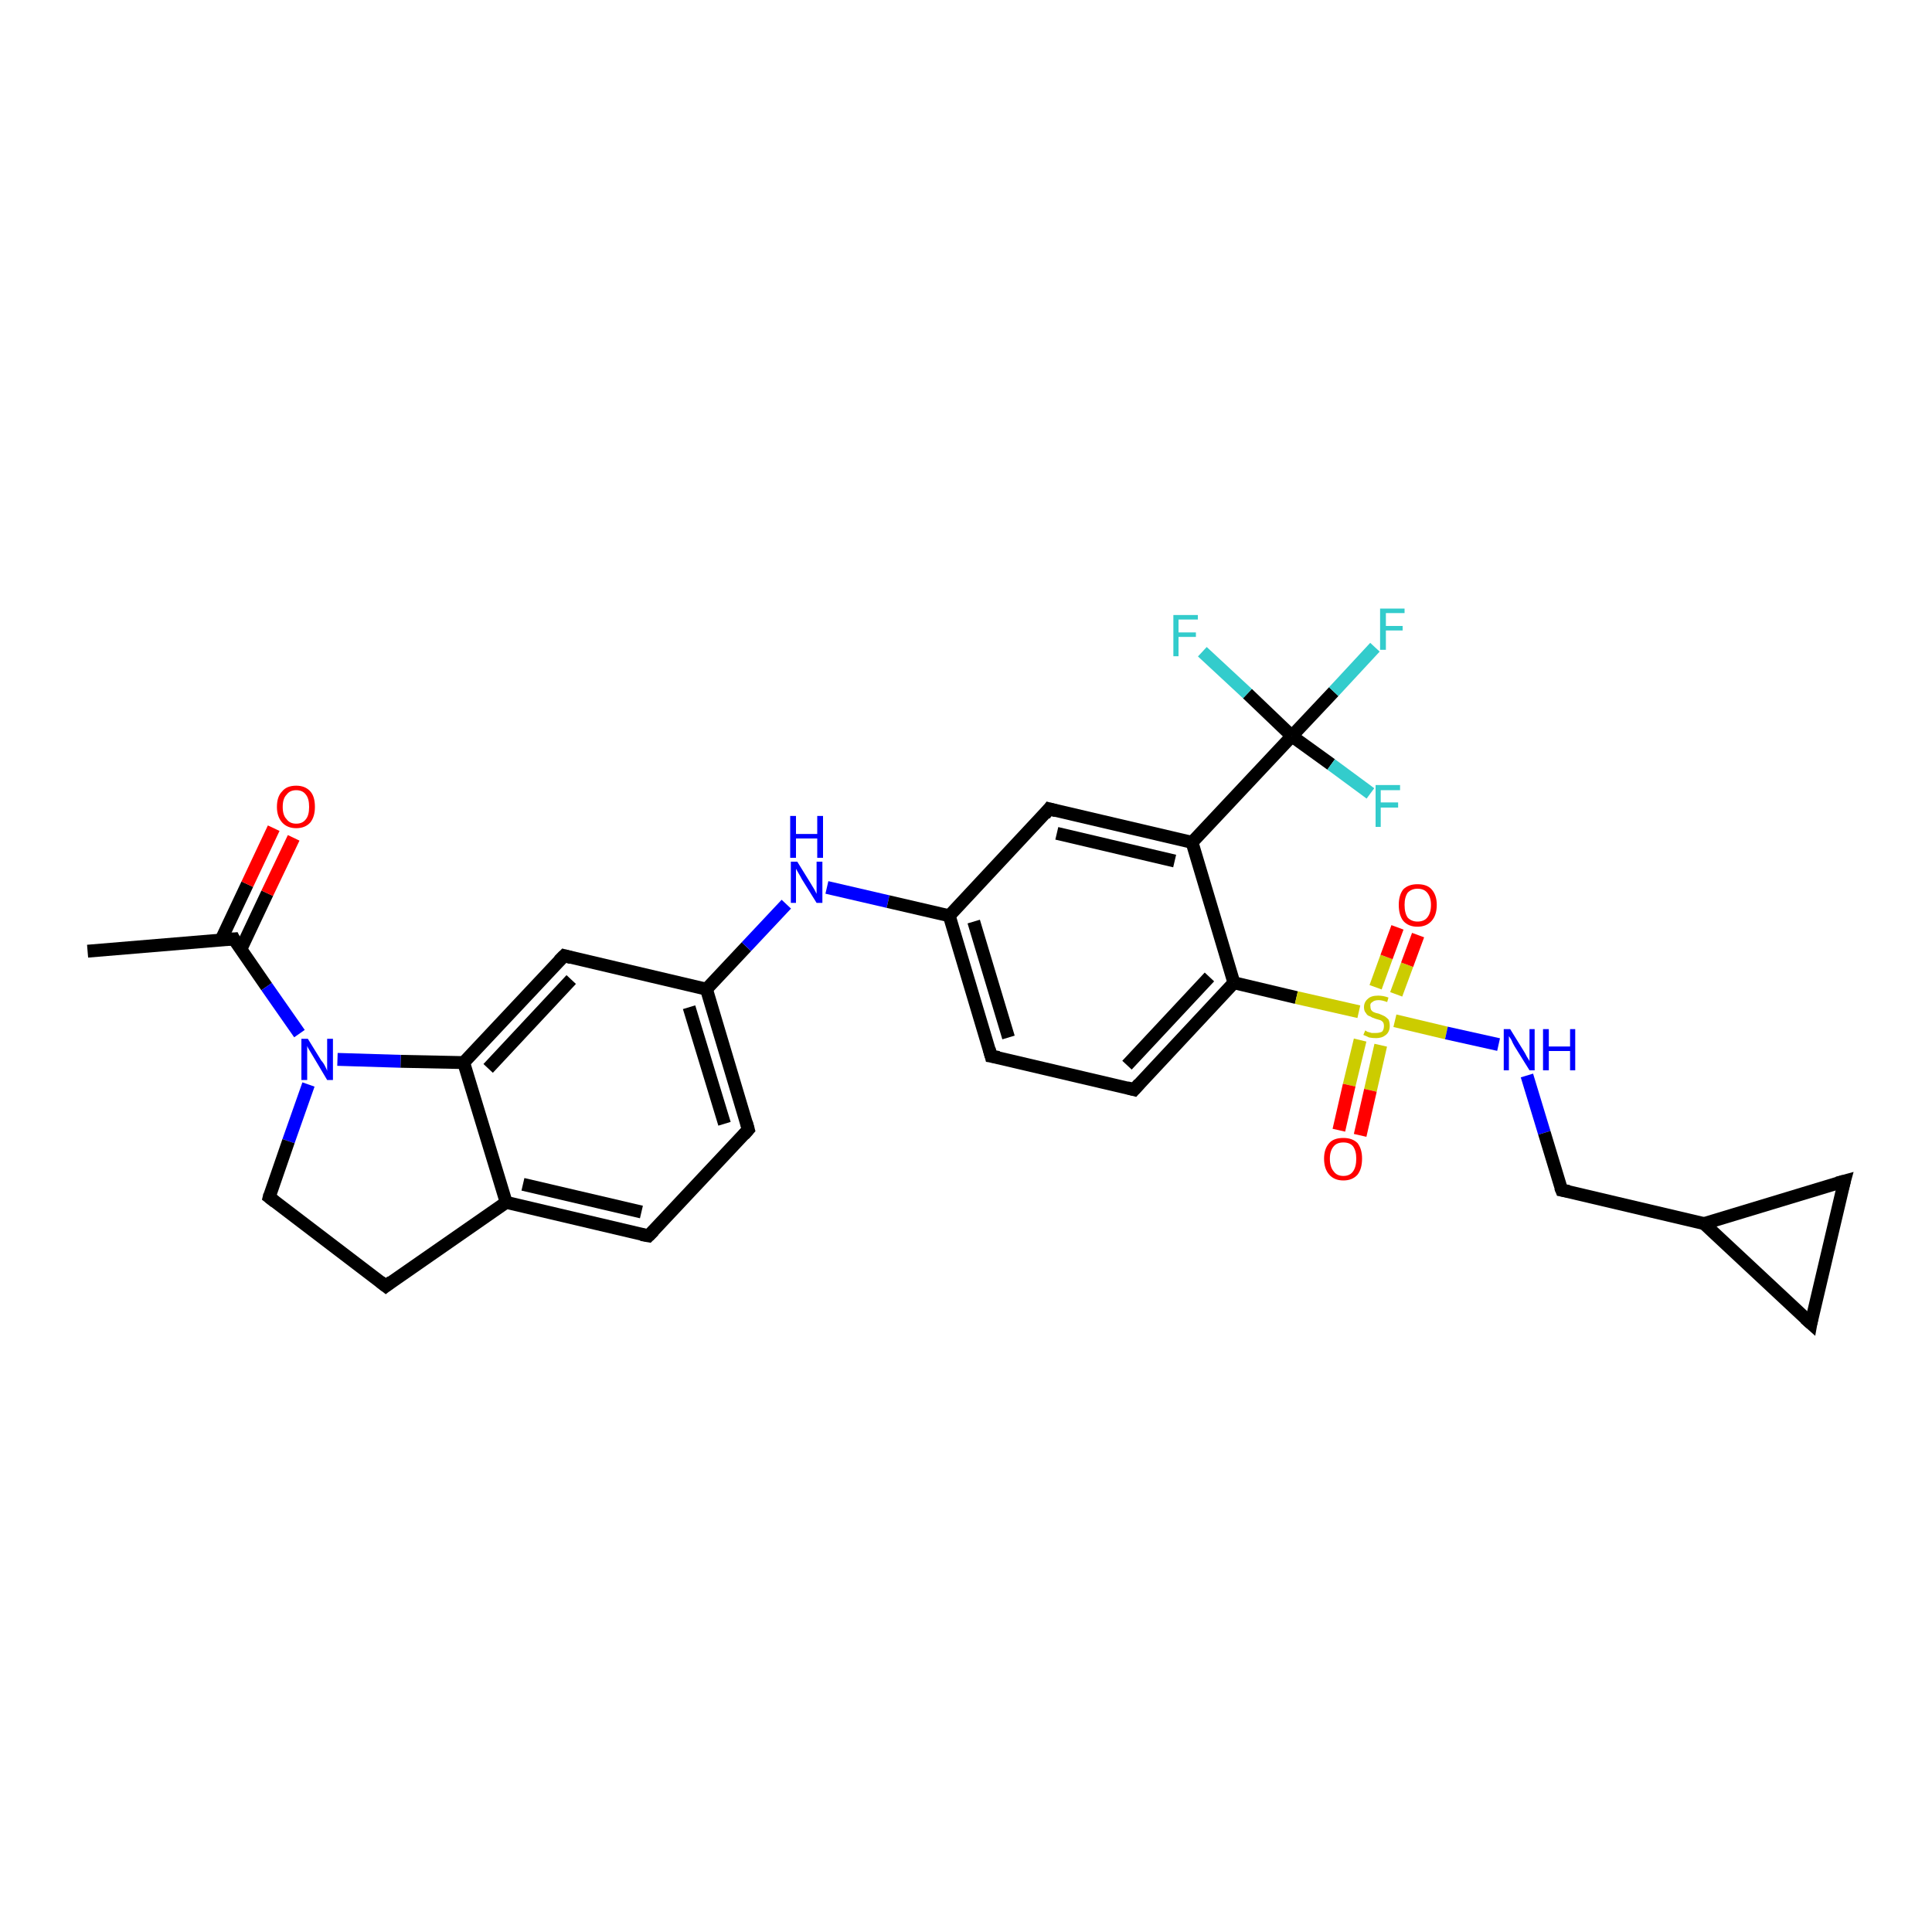 <?xml version='1.0' encoding='iso-8859-1'?>
<svg version='1.1' baseProfile='full'
              xmlns='http://www.w3.org/2000/svg'
                      xmlns:rdkit='http://www.rdkit.org/xml'
                      xmlns:xlink='http://www.w3.org/1999/xlink'
                  xml:space='preserve'
width='300px' height='300px' viewBox='0 0 300 300'>
<!-- END OF HEADER -->
<rect style='opacity:1.0;fill:#FFFFFF;stroke:none' width='300.0' height='300.0' x='0.0' y='0.0'> </rect>
<path class='bond-0 atom-0 atom-1' d='M 13.6,147.7 L 36.3,145.8' style='fill:none;fill-rule:evenodd;stroke:#000000;stroke-width:2.0px;stroke-linecap:butt;stroke-linejoin:miter;stroke-opacity:1' />
<path class='bond-1 atom-1 atom-2' d='M 37.4,147.4 L 41.5,138.7' style='fill:none;fill-rule:evenodd;stroke:#000000;stroke-width:2.0px;stroke-linecap:butt;stroke-linejoin:miter;stroke-opacity:1' />
<path class='bond-1 atom-1 atom-2' d='M 41.5,138.7 L 45.6,130.1' style='fill:none;fill-rule:evenodd;stroke:#FF0000;stroke-width:2.0px;stroke-linecap:butt;stroke-linejoin:miter;stroke-opacity:1' />
<path class='bond-1 atom-1 atom-2' d='M 34.3,146.0 L 38.4,137.3' style='fill:none;fill-rule:evenodd;stroke:#000000;stroke-width:2.0px;stroke-linecap:butt;stroke-linejoin:miter;stroke-opacity:1' />
<path class='bond-1 atom-1 atom-2' d='M 38.4,137.3 L 42.5,128.6' style='fill:none;fill-rule:evenodd;stroke:#FF0000;stroke-width:2.0px;stroke-linecap:butt;stroke-linejoin:miter;stroke-opacity:1' />
<path class='bond-2 atom-1 atom-3' d='M 36.3,145.8 L 41.4,153.2' style='fill:none;fill-rule:evenodd;stroke:#000000;stroke-width:2.0px;stroke-linecap:butt;stroke-linejoin:miter;stroke-opacity:1' />
<path class='bond-2 atom-1 atom-3' d='M 41.4,153.2 L 46.5,160.5' style='fill:none;fill-rule:evenodd;stroke:#0000FF;stroke-width:2.0px;stroke-linecap:butt;stroke-linejoin:miter;stroke-opacity:1' />
<path class='bond-3 atom-3 atom-4' d='M 47.9,168.4 L 44.8,177.2' style='fill:none;fill-rule:evenodd;stroke:#0000FF;stroke-width:2.0px;stroke-linecap:butt;stroke-linejoin:miter;stroke-opacity:1' />
<path class='bond-3 atom-3 atom-4' d='M 44.8,177.2 L 41.8,185.9' style='fill:none;fill-rule:evenodd;stroke:#000000;stroke-width:2.0px;stroke-linecap:butt;stroke-linejoin:miter;stroke-opacity:1' />
<path class='bond-4 atom-4 atom-5' d='M 41.8,185.9 L 59.9,199.7' style='fill:none;fill-rule:evenodd;stroke:#000000;stroke-width:2.0px;stroke-linecap:butt;stroke-linejoin:miter;stroke-opacity:1' />
<path class='bond-5 atom-5 atom-6' d='M 59.9,199.7 L 78.6,186.7' style='fill:none;fill-rule:evenodd;stroke:#000000;stroke-width:2.0px;stroke-linecap:butt;stroke-linejoin:miter;stroke-opacity:1' />
<path class='bond-6 atom-6 atom-7' d='M 78.6,186.7 L 100.7,191.9' style='fill:none;fill-rule:evenodd;stroke:#000000;stroke-width:2.0px;stroke-linecap:butt;stroke-linejoin:miter;stroke-opacity:1' />
<path class='bond-6 atom-6 atom-7' d='M 81.2,183.9 L 99.6,188.2' style='fill:none;fill-rule:evenodd;stroke:#000000;stroke-width:2.0px;stroke-linecap:butt;stroke-linejoin:miter;stroke-opacity:1' />
<path class='bond-7 atom-7 atom-8' d='M 100.7,191.9 L 116.2,175.4' style='fill:none;fill-rule:evenodd;stroke:#000000;stroke-width:2.0px;stroke-linecap:butt;stroke-linejoin:miter;stroke-opacity:1' />
<path class='bond-8 atom-8 atom-9' d='M 116.2,175.4 L 109.7,153.6' style='fill:none;fill-rule:evenodd;stroke:#000000;stroke-width:2.0px;stroke-linecap:butt;stroke-linejoin:miter;stroke-opacity:1' />
<path class='bond-8 atom-8 atom-9' d='M 112.5,174.5 L 107.0,156.4' style='fill:none;fill-rule:evenodd;stroke:#000000;stroke-width:2.0px;stroke-linecap:butt;stroke-linejoin:miter;stroke-opacity:1' />
<path class='bond-9 atom-9 atom-10' d='M 109.7,153.6 L 115.9,147.0' style='fill:none;fill-rule:evenodd;stroke:#000000;stroke-width:2.0px;stroke-linecap:butt;stroke-linejoin:miter;stroke-opacity:1' />
<path class='bond-9 atom-9 atom-10' d='M 115.9,147.0 L 122.1,140.4' style='fill:none;fill-rule:evenodd;stroke:#0000FF;stroke-width:2.0px;stroke-linecap:butt;stroke-linejoin:miter;stroke-opacity:1' />
<path class='bond-10 atom-10 atom-11' d='M 128.4,137.8 L 137.9,140.0' style='fill:none;fill-rule:evenodd;stroke:#0000FF;stroke-width:2.0px;stroke-linecap:butt;stroke-linejoin:miter;stroke-opacity:1' />
<path class='bond-10 atom-10 atom-11' d='M 137.9,140.0 L 147.4,142.2' style='fill:none;fill-rule:evenodd;stroke:#000000;stroke-width:2.0px;stroke-linecap:butt;stroke-linejoin:miter;stroke-opacity:1' />
<path class='bond-11 atom-11 atom-12' d='M 147.4,142.2 L 153.9,164.0' style='fill:none;fill-rule:evenodd;stroke:#000000;stroke-width:2.0px;stroke-linecap:butt;stroke-linejoin:miter;stroke-opacity:1' />
<path class='bond-11 atom-11 atom-12' d='M 151.2,143.1 L 156.6,161.1' style='fill:none;fill-rule:evenodd;stroke:#000000;stroke-width:2.0px;stroke-linecap:butt;stroke-linejoin:miter;stroke-opacity:1' />
<path class='bond-12 atom-12 atom-13' d='M 153.9,164.0 L 176.1,169.2' style='fill:none;fill-rule:evenodd;stroke:#000000;stroke-width:2.0px;stroke-linecap:butt;stroke-linejoin:miter;stroke-opacity:1' />
<path class='bond-13 atom-13 atom-14' d='M 176.1,169.2 L 191.6,152.6' style='fill:none;fill-rule:evenodd;stroke:#000000;stroke-width:2.0px;stroke-linecap:butt;stroke-linejoin:miter;stroke-opacity:1' />
<path class='bond-13 atom-13 atom-14' d='M 175.0,165.4 L 187.8,151.7' style='fill:none;fill-rule:evenodd;stroke:#000000;stroke-width:2.0px;stroke-linecap:butt;stroke-linejoin:miter;stroke-opacity:1' />
<path class='bond-14 atom-14 atom-15' d='M 191.6,152.6 L 185.1,130.8' style='fill:none;fill-rule:evenodd;stroke:#000000;stroke-width:2.0px;stroke-linecap:butt;stroke-linejoin:miter;stroke-opacity:1' />
<path class='bond-15 atom-15 atom-16' d='M 185.1,130.8 L 162.9,125.6' style='fill:none;fill-rule:evenodd;stroke:#000000;stroke-width:2.0px;stroke-linecap:butt;stroke-linejoin:miter;stroke-opacity:1' />
<path class='bond-15 atom-15 atom-16' d='M 182.4,133.7 L 164.1,129.4' style='fill:none;fill-rule:evenodd;stroke:#000000;stroke-width:2.0px;stroke-linecap:butt;stroke-linejoin:miter;stroke-opacity:1' />
<path class='bond-16 atom-15 atom-17' d='M 185.1,130.8 L 200.6,114.3' style='fill:none;fill-rule:evenodd;stroke:#000000;stroke-width:2.0px;stroke-linecap:butt;stroke-linejoin:miter;stroke-opacity:1' />
<path class='bond-17 atom-17 atom-18' d='M 200.6,114.3 L 207.1,107.4' style='fill:none;fill-rule:evenodd;stroke:#000000;stroke-width:2.0px;stroke-linecap:butt;stroke-linejoin:miter;stroke-opacity:1' />
<path class='bond-17 atom-17 atom-18' d='M 207.1,107.4 L 213.5,100.5' style='fill:none;fill-rule:evenodd;stroke:#33CCCC;stroke-width:2.0px;stroke-linecap:butt;stroke-linejoin:miter;stroke-opacity:1' />
<path class='bond-18 atom-17 atom-19' d='M 200.6,114.3 L 206.7,118.7' style='fill:none;fill-rule:evenodd;stroke:#000000;stroke-width:2.0px;stroke-linecap:butt;stroke-linejoin:miter;stroke-opacity:1' />
<path class='bond-18 atom-17 atom-19' d='M 206.7,118.7 L 212.8,123.2' style='fill:none;fill-rule:evenodd;stroke:#33CCCC;stroke-width:2.0px;stroke-linecap:butt;stroke-linejoin:miter;stroke-opacity:1' />
<path class='bond-19 atom-17 atom-20' d='M 200.6,114.3 L 193.7,107.7' style='fill:none;fill-rule:evenodd;stroke:#000000;stroke-width:2.0px;stroke-linecap:butt;stroke-linejoin:miter;stroke-opacity:1' />
<path class='bond-19 atom-17 atom-20' d='M 193.7,107.7 L 186.7,101.2' style='fill:none;fill-rule:evenodd;stroke:#33CCCC;stroke-width:2.0px;stroke-linecap:butt;stroke-linejoin:miter;stroke-opacity:1' />
<path class='bond-20 atom-14 atom-21' d='M 191.6,152.6 L 201.3,154.9' style='fill:none;fill-rule:evenodd;stroke:#000000;stroke-width:2.0px;stroke-linecap:butt;stroke-linejoin:miter;stroke-opacity:1' />
<path class='bond-20 atom-14 atom-21' d='M 201.3,154.9 L 211.0,157.1' style='fill:none;fill-rule:evenodd;stroke:#CCCC00;stroke-width:2.0px;stroke-linecap:butt;stroke-linejoin:miter;stroke-opacity:1' />
<path class='bond-21 atom-21 atom-22' d='M 216.8,154.4 L 218.5,149.8' style='fill:none;fill-rule:evenodd;stroke:#CCCC00;stroke-width:2.0px;stroke-linecap:butt;stroke-linejoin:miter;stroke-opacity:1' />
<path class='bond-21 atom-21 atom-22' d='M 218.5,149.8 L 220.2,145.2' style='fill:none;fill-rule:evenodd;stroke:#FF0000;stroke-width:2.0px;stroke-linecap:butt;stroke-linejoin:miter;stroke-opacity:1' />
<path class='bond-21 atom-21 atom-22' d='M 213.6,153.3 L 215.3,148.6' style='fill:none;fill-rule:evenodd;stroke:#CCCC00;stroke-width:2.0px;stroke-linecap:butt;stroke-linejoin:miter;stroke-opacity:1' />
<path class='bond-21 atom-21 atom-22' d='M 215.3,148.6 L 217.0,144.0' style='fill:none;fill-rule:evenodd;stroke:#FF0000;stroke-width:2.0px;stroke-linecap:butt;stroke-linejoin:miter;stroke-opacity:1' />
<path class='bond-22 atom-21 atom-23' d='M 211.2,161.5 L 209.5,168.5' style='fill:none;fill-rule:evenodd;stroke:#CCCC00;stroke-width:2.0px;stroke-linecap:butt;stroke-linejoin:miter;stroke-opacity:1' />
<path class='bond-22 atom-21 atom-23' d='M 209.5,168.5 L 207.9,175.5' style='fill:none;fill-rule:evenodd;stroke:#FF0000;stroke-width:2.0px;stroke-linecap:butt;stroke-linejoin:miter;stroke-opacity:1' />
<path class='bond-22 atom-21 atom-23' d='M 214.4,162.3 L 212.8,169.3' style='fill:none;fill-rule:evenodd;stroke:#CCCC00;stroke-width:2.0px;stroke-linecap:butt;stroke-linejoin:miter;stroke-opacity:1' />
<path class='bond-22 atom-21 atom-23' d='M 212.8,169.3 L 211.2,176.3' style='fill:none;fill-rule:evenodd;stroke:#FF0000;stroke-width:2.0px;stroke-linecap:butt;stroke-linejoin:miter;stroke-opacity:1' />
<path class='bond-23 atom-21 atom-24' d='M 216.6,158.5 L 224.6,160.4' style='fill:none;fill-rule:evenodd;stroke:#CCCC00;stroke-width:2.0px;stroke-linecap:butt;stroke-linejoin:miter;stroke-opacity:1' />
<path class='bond-23 atom-21 atom-24' d='M 224.6,160.4 L 232.7,162.2' style='fill:none;fill-rule:evenodd;stroke:#0000FF;stroke-width:2.0px;stroke-linecap:butt;stroke-linejoin:miter;stroke-opacity:1' />
<path class='bond-24 atom-24 atom-25' d='M 237.1,167.0 L 239.8,175.9' style='fill:none;fill-rule:evenodd;stroke:#0000FF;stroke-width:2.0px;stroke-linecap:butt;stroke-linejoin:miter;stroke-opacity:1' />
<path class='bond-24 atom-24 atom-25' d='M 239.8,175.9 L 242.5,184.8' style='fill:none;fill-rule:evenodd;stroke:#000000;stroke-width:2.0px;stroke-linecap:butt;stroke-linejoin:miter;stroke-opacity:1' />
<path class='bond-25 atom-25 atom-26' d='M 242.5,184.8 L 264.6,190.0' style='fill:none;fill-rule:evenodd;stroke:#000000;stroke-width:2.0px;stroke-linecap:butt;stroke-linejoin:miter;stroke-opacity:1' />
<path class='bond-26 atom-26 atom-27' d='M 264.6,190.0 L 281.2,205.5' style='fill:none;fill-rule:evenodd;stroke:#000000;stroke-width:2.0px;stroke-linecap:butt;stroke-linejoin:miter;stroke-opacity:1' />
<path class='bond-27 atom-27 atom-28' d='M 281.2,205.5 L 286.4,183.4' style='fill:none;fill-rule:evenodd;stroke:#000000;stroke-width:2.0px;stroke-linecap:butt;stroke-linejoin:miter;stroke-opacity:1' />
<path class='bond-28 atom-9 atom-29' d='M 109.7,153.6 L 87.6,148.4' style='fill:none;fill-rule:evenodd;stroke:#000000;stroke-width:2.0px;stroke-linecap:butt;stroke-linejoin:miter;stroke-opacity:1' />
<path class='bond-29 atom-29 atom-30' d='M 87.6,148.4 L 72.0,165.0' style='fill:none;fill-rule:evenodd;stroke:#000000;stroke-width:2.0px;stroke-linecap:butt;stroke-linejoin:miter;stroke-opacity:1' />
<path class='bond-29 atom-29 atom-30' d='M 88.7,152.1 L 75.8,165.9' style='fill:none;fill-rule:evenodd;stroke:#000000;stroke-width:2.0px;stroke-linecap:butt;stroke-linejoin:miter;stroke-opacity:1' />
<path class='bond-30 atom-30 atom-3' d='M 72.0,165.0 L 62.2,164.8' style='fill:none;fill-rule:evenodd;stroke:#000000;stroke-width:2.0px;stroke-linecap:butt;stroke-linejoin:miter;stroke-opacity:1' />
<path class='bond-30 atom-30 atom-3' d='M 62.2,164.8 L 52.4,164.5' style='fill:none;fill-rule:evenodd;stroke:#0000FF;stroke-width:2.0px;stroke-linecap:butt;stroke-linejoin:miter;stroke-opacity:1' />
<path class='bond-31 atom-30 atom-6' d='M 72.0,165.0 L 78.6,186.7' style='fill:none;fill-rule:evenodd;stroke:#000000;stroke-width:2.0px;stroke-linecap:butt;stroke-linejoin:miter;stroke-opacity:1' />
<path class='bond-32 atom-16 atom-11' d='M 162.9,125.6 L 147.4,142.2' style='fill:none;fill-rule:evenodd;stroke:#000000;stroke-width:2.0px;stroke-linecap:butt;stroke-linejoin:miter;stroke-opacity:1' />
<path class='bond-33 atom-28 atom-26' d='M 286.4,183.4 L 264.6,190.0' style='fill:none;fill-rule:evenodd;stroke:#000000;stroke-width:2.0px;stroke-linecap:butt;stroke-linejoin:miter;stroke-opacity:1' />
<path d='M 35.2,145.9 L 36.3,145.8 L 36.5,146.2' style='fill:none;stroke:#000000;stroke-width:2.0px;stroke-linecap:butt;stroke-linejoin:miter;stroke-opacity:1;' />
<path d='M 41.9,185.5 L 41.8,185.9 L 42.7,186.6' style='fill:none;stroke:#000000;stroke-width:2.0px;stroke-linecap:butt;stroke-linejoin:miter;stroke-opacity:1;' />
<path d='M 59.0,199.0 L 59.9,199.7 L 60.8,199.0' style='fill:none;stroke:#000000;stroke-width:2.0px;stroke-linecap:butt;stroke-linejoin:miter;stroke-opacity:1;' />
<path d='M 99.6,191.7 L 100.7,191.9 L 101.5,191.1' style='fill:none;stroke:#000000;stroke-width:2.0px;stroke-linecap:butt;stroke-linejoin:miter;stroke-opacity:1;' />
<path d='M 115.5,176.2 L 116.2,175.4 L 115.9,174.3' style='fill:none;stroke:#000000;stroke-width:2.0px;stroke-linecap:butt;stroke-linejoin:miter;stroke-opacity:1;' />
<path d='M 153.6,162.9 L 153.9,164.0 L 155.1,164.2' style='fill:none;stroke:#000000;stroke-width:2.0px;stroke-linecap:butt;stroke-linejoin:miter;stroke-opacity:1;' />
<path d='M 175.0,168.9 L 176.1,169.2 L 176.9,168.3' style='fill:none;stroke:#000000;stroke-width:2.0px;stroke-linecap:butt;stroke-linejoin:miter;stroke-opacity:1;' />
<path d='M 164.0,125.9 L 162.9,125.6 L 162.2,126.5' style='fill:none;stroke:#000000;stroke-width:2.0px;stroke-linecap:butt;stroke-linejoin:miter;stroke-opacity:1;' />
<path d='M 242.3,184.3 L 242.5,184.8 L 243.6,185.0' style='fill:none;stroke:#000000;stroke-width:2.0px;stroke-linecap:butt;stroke-linejoin:miter;stroke-opacity:1;' />
<path d='M 280.3,204.7 L 281.2,205.5 L 281.4,204.4' style='fill:none;stroke:#000000;stroke-width:2.0px;stroke-linecap:butt;stroke-linejoin:miter;stroke-opacity:1;' />
<path d='M 286.1,184.5 L 286.4,183.4 L 285.3,183.7' style='fill:none;stroke:#000000;stroke-width:2.0px;stroke-linecap:butt;stroke-linejoin:miter;stroke-opacity:1;' />
<path d='M 88.7,148.7 L 87.6,148.4 L 86.8,149.2' style='fill:none;stroke:#000000;stroke-width:2.0px;stroke-linecap:butt;stroke-linejoin:miter;stroke-opacity:1;' />
<path class='atom-2' d='M 43.0 125.3
Q 43.0 123.7, 43.8 122.9
Q 44.5 122.0, 46.0 122.0
Q 47.4 122.0, 48.2 122.9
Q 48.9 123.7, 48.9 125.3
Q 48.9 126.8, 48.2 127.7
Q 47.4 128.6, 46.0 128.6
Q 44.6 128.6, 43.8 127.7
Q 43.0 126.8, 43.0 125.3
M 46.0 127.9
Q 47.0 127.9, 47.5 127.2
Q 48.0 126.6, 48.0 125.3
Q 48.0 124.0, 47.5 123.4
Q 47.0 122.7, 46.0 122.7
Q 45.0 122.7, 44.5 123.4
Q 43.9 124.0, 43.9 125.3
Q 43.9 126.6, 44.5 127.2
Q 45.0 127.9, 46.0 127.9
' fill='#FF0000'/>
<path class='atom-3' d='M 47.8 161.3
L 49.9 164.7
Q 50.2 165.0, 50.5 165.6
Q 50.8 166.2, 50.8 166.3
L 50.8 161.3
L 51.7 161.3
L 51.7 167.7
L 50.8 167.7
L 48.6 164.0
Q 48.3 163.5, 48.0 163.0
Q 47.7 162.5, 47.7 162.4
L 47.7 167.7
L 46.8 167.7
L 46.8 161.3
L 47.8 161.3
' fill='#0000FF'/>
<path class='atom-10' d='M 123.8 133.8
L 125.9 137.2
Q 126.1 137.5, 126.5 138.2
Q 126.8 138.8, 126.8 138.8
L 126.8 133.8
L 127.7 133.8
L 127.7 140.2
L 126.8 140.2
L 124.5 136.5
Q 124.3 136.1, 124.0 135.6
Q 123.7 135.1, 123.6 134.9
L 123.6 140.2
L 122.8 140.2
L 122.8 133.8
L 123.8 133.8
' fill='#0000FF'/>
<path class='atom-10' d='M 122.7 126.7
L 123.6 126.7
L 123.6 129.5
L 126.9 129.5
L 126.9 126.7
L 127.8 126.7
L 127.8 133.2
L 126.9 133.2
L 126.9 130.2
L 123.6 130.2
L 123.6 133.2
L 122.7 133.2
L 122.7 126.7
' fill='#0000FF'/>
<path class='atom-18' d='M 214.3 94.5
L 218.1 94.5
L 218.1 95.2
L 215.2 95.2
L 215.2 97.2
L 217.8 97.2
L 217.8 97.9
L 215.2 97.9
L 215.2 100.9
L 214.3 100.9
L 214.3 94.5
' fill='#33CCCC'/>
<path class='atom-19' d='M 213.6 121.9
L 217.4 121.9
L 217.4 122.7
L 214.4 122.7
L 214.4 124.6
L 217.1 124.6
L 217.1 125.4
L 214.4 125.4
L 214.4 128.4
L 213.6 128.4
L 213.6 121.9
' fill='#33CCCC'/>
<path class='atom-20' d='M 182.2 95.5
L 186.0 95.5
L 186.0 96.2
L 183.0 96.2
L 183.0 98.2
L 185.7 98.2
L 185.7 98.9
L 183.0 98.9
L 183.0 101.9
L 182.2 101.9
L 182.2 95.5
' fill='#33CCCC'/>
<path class='atom-21' d='M 212.0 160.0
Q 212.0 160.0, 212.3 160.2
Q 212.6 160.3, 213.0 160.4
Q 213.3 160.4, 213.6 160.4
Q 214.2 160.4, 214.6 160.2
Q 214.9 159.9, 214.9 159.3
Q 214.9 159.0, 214.8 158.8
Q 214.6 158.5, 214.3 158.4
Q 214.0 158.3, 213.6 158.2
Q 213.0 158.0, 212.7 157.8
Q 212.3 157.7, 212.1 157.3
Q 211.8 157.0, 211.8 156.4
Q 211.8 155.6, 212.4 155.1
Q 212.9 154.6, 214.0 154.6
Q 214.8 154.6, 215.6 154.9
L 215.4 155.6
Q 214.6 155.3, 214.1 155.3
Q 213.4 155.3, 213.1 155.6
Q 212.7 155.8, 212.8 156.3
Q 212.8 156.6, 212.9 156.8
Q 213.1 157.1, 213.4 157.2
Q 213.6 157.3, 214.1 157.4
Q 214.6 157.6, 215.0 157.8
Q 215.3 158.0, 215.6 158.3
Q 215.8 158.7, 215.8 159.3
Q 215.8 160.2, 215.2 160.7
Q 214.6 161.2, 213.7 161.2
Q 213.1 161.2, 212.6 161.1
Q 212.2 160.9, 211.7 160.7
L 212.0 160.0
' fill='#CCCC00'/>
<path class='atom-22' d='M 217.2 140.5
Q 217.2 139.0, 217.9 138.1
Q 218.7 137.3, 220.1 137.3
Q 221.6 137.3, 222.3 138.1
Q 223.1 139.0, 223.1 140.5
Q 223.1 142.1, 222.3 143.0
Q 221.5 143.9, 220.1 143.9
Q 218.7 143.9, 217.9 143.0
Q 217.2 142.1, 217.2 140.5
M 220.1 143.1
Q 221.1 143.1, 221.6 142.5
Q 222.2 141.8, 222.2 140.5
Q 222.2 139.3, 221.6 138.6
Q 221.1 138.0, 220.1 138.0
Q 219.2 138.0, 218.6 138.6
Q 218.1 139.3, 218.1 140.5
Q 218.1 141.8, 218.6 142.5
Q 219.2 143.1, 220.1 143.1
' fill='#FF0000'/>
<path class='atom-23' d='M 205.6 179.9
Q 205.6 178.4, 206.4 177.5
Q 207.1 176.7, 208.6 176.7
Q 210.0 176.7, 210.8 177.5
Q 211.5 178.4, 211.5 179.9
Q 211.5 181.5, 210.8 182.4
Q 210.0 183.3, 208.6 183.3
Q 207.2 183.3, 206.4 182.4
Q 205.6 181.5, 205.6 179.9
M 208.6 182.6
Q 209.6 182.6, 210.1 181.9
Q 210.6 181.2, 210.6 179.9
Q 210.6 178.7, 210.1 178.0
Q 209.6 177.4, 208.6 177.4
Q 207.6 177.4, 207.1 178.0
Q 206.5 178.7, 206.5 179.9
Q 206.5 181.2, 207.1 181.9
Q 207.6 182.6, 208.6 182.6
' fill='#FF0000'/>
<path class='atom-24' d='M 234.5 159.8
L 236.6 163.2
Q 236.8 163.5, 237.1 164.1
Q 237.5 164.7, 237.5 164.8
L 237.5 159.8
L 238.3 159.8
L 238.3 166.2
L 237.5 166.2
L 235.2 162.5
Q 234.9 162.0, 234.7 161.5
Q 234.4 161.0, 234.3 160.9
L 234.3 166.2
L 233.5 166.2
L 233.5 159.8
L 234.5 159.8
' fill='#0000FF'/>
<path class='atom-24' d='M 239.6 159.8
L 240.5 159.8
L 240.5 162.5
L 243.8 162.5
L 243.8 159.8
L 244.6 159.8
L 244.6 166.2
L 243.8 166.2
L 243.8 163.2
L 240.5 163.2
L 240.5 166.2
L 239.6 166.2
L 239.6 159.8
' fill='#0000FF'/>
</svg>
